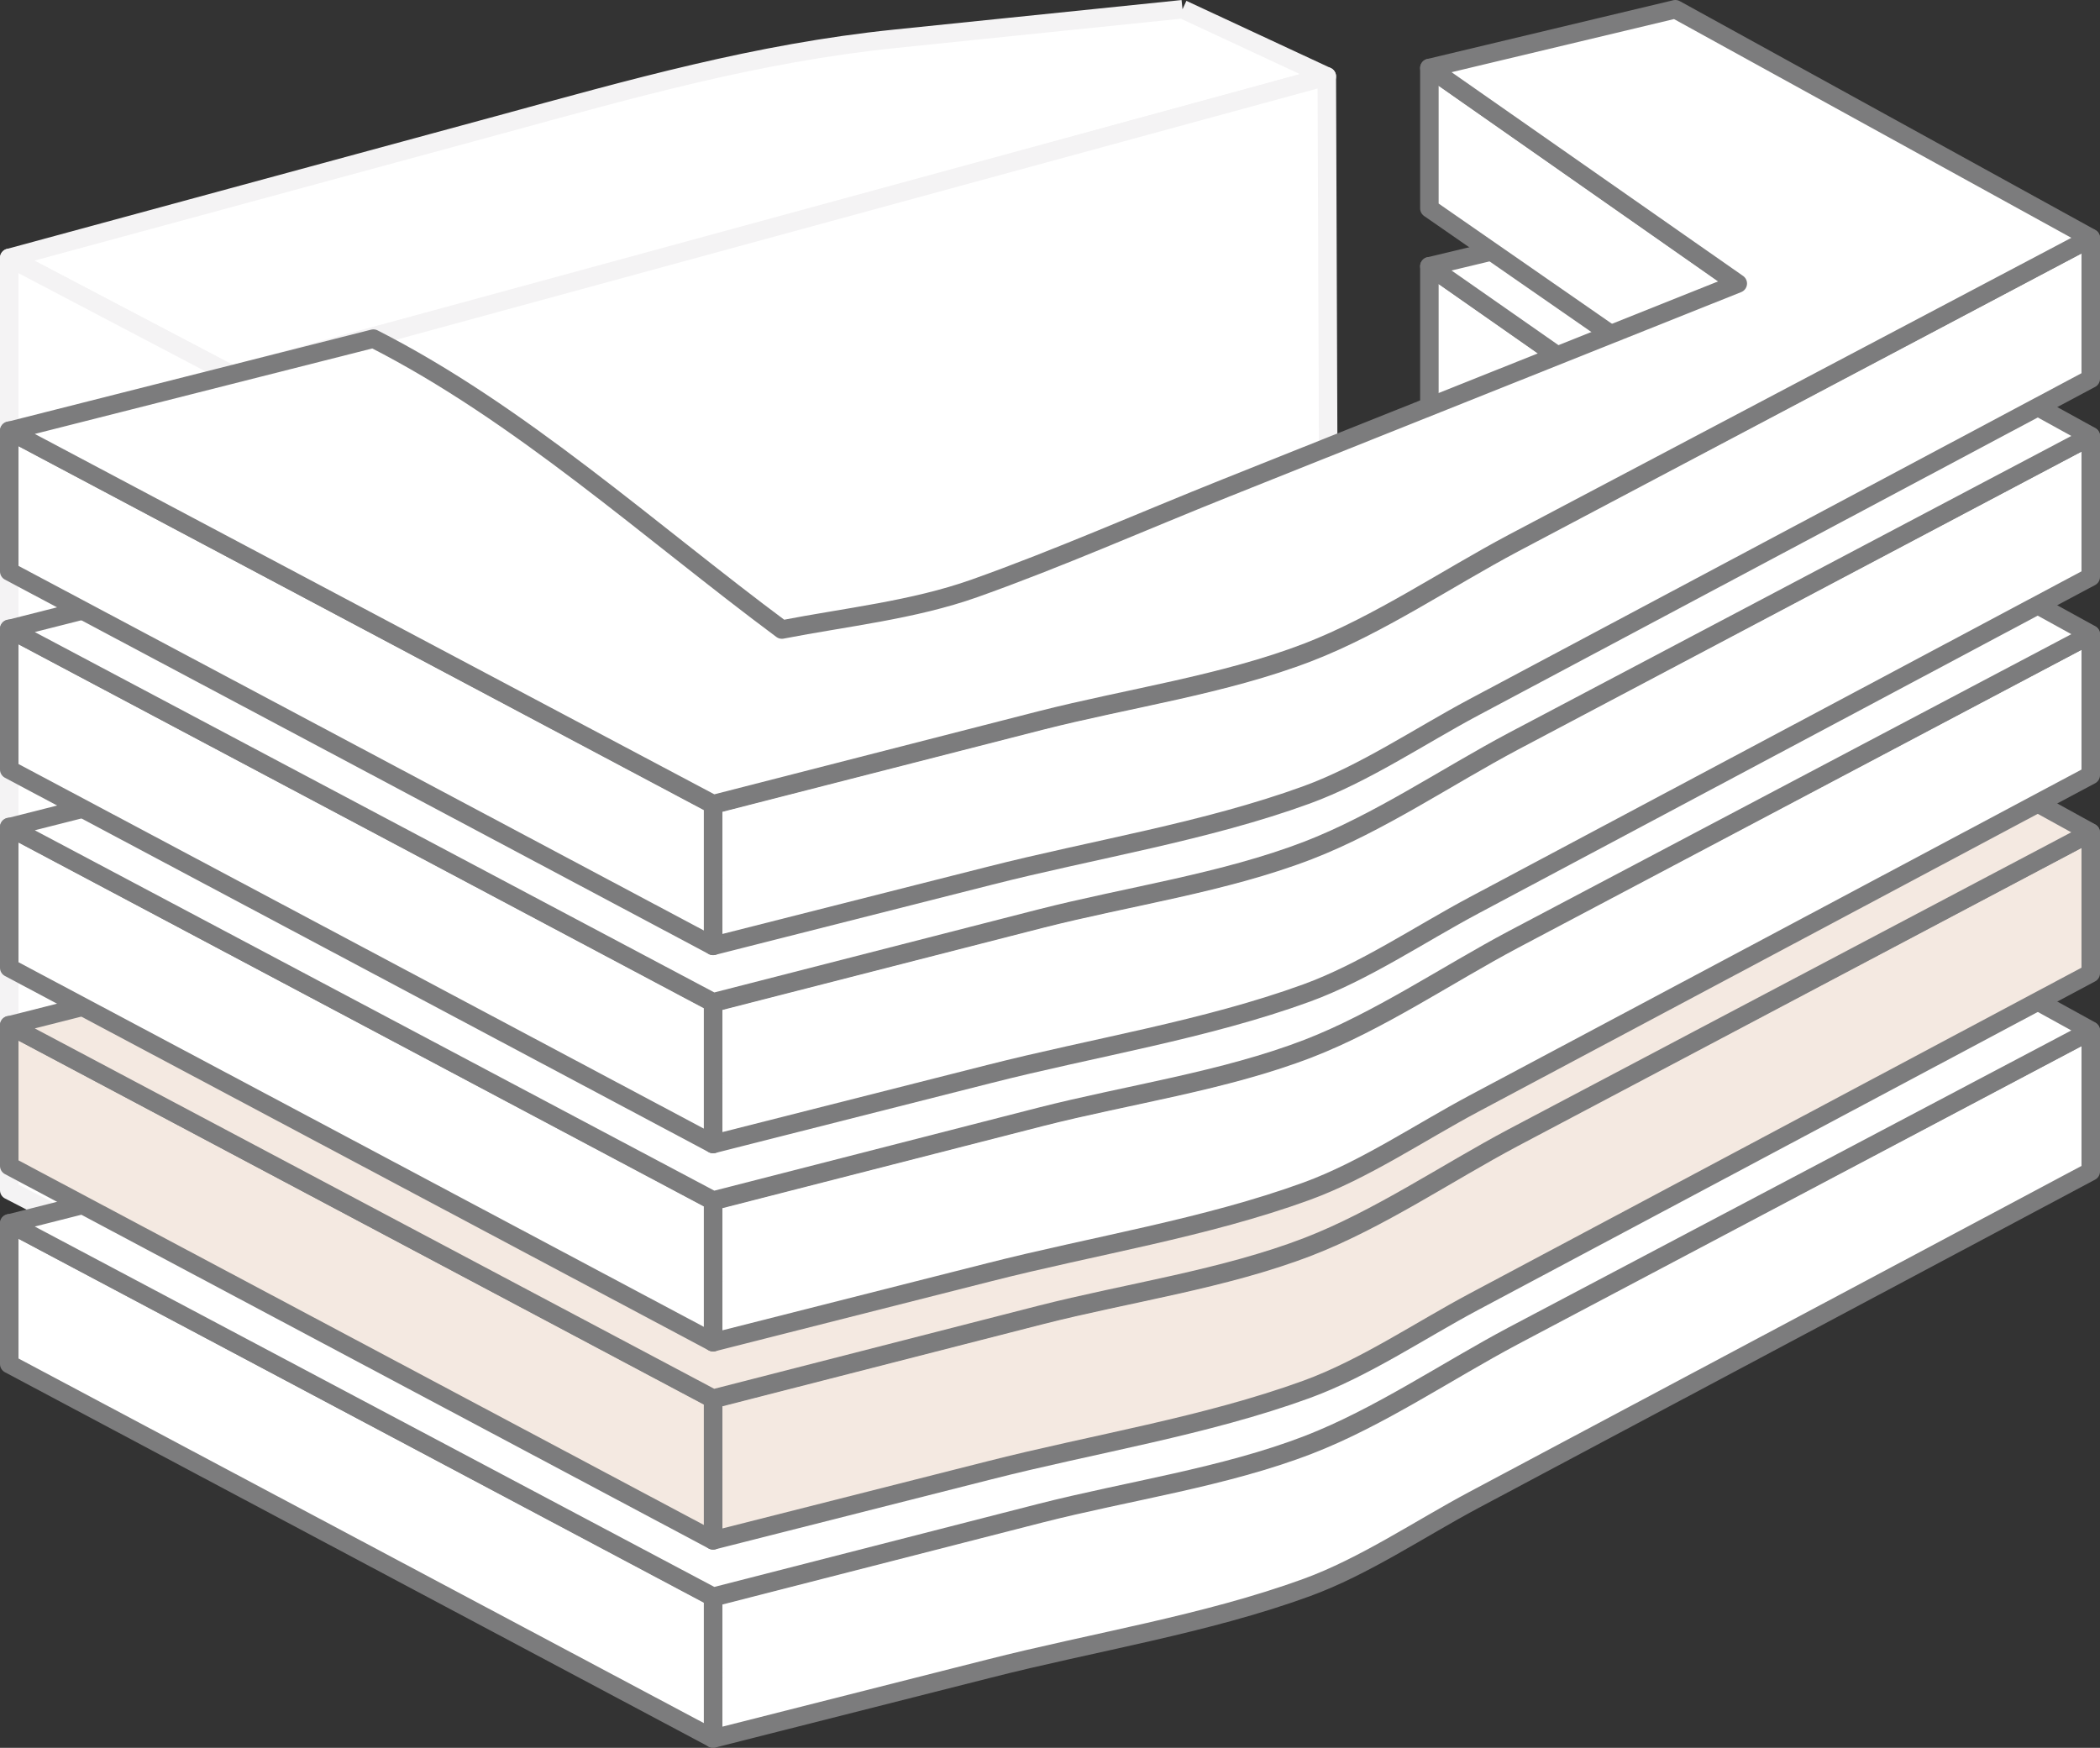 <?xml version="1.0" encoding="utf-8"?>
<!-- Generator: Adobe Illustrator 27.3.1, SVG Export Plug-In . SVG Version: 6.00 Build 0)  -->
<svg version="1.1" id="Ebene_1" xmlns="http://www.w3.org/2000/svg" xmlns:xlink="http://www.w3.org/1999/xlink" x="0px" y="0px"
	 viewBox="0 0 227.03 188.96" style="enable-background:new 0 0 227.03 188.96;" xml:space="preserve">
<rect x="0" y="0" width="227.03" height="188.96" fill="#333333" stroke="none"/>
<style type="text/css">
	.st0{fill:#FFFFFF;stroke:#F4F3F4;stroke-width:2;stroke-linejoin:round;}
	.st1{fill:#F4E9E1;stroke:#7C7C7D;stroke-width:2;stroke-linejoin:round;stroke-miterlimit:10;}
	.st2{fill:#FFFFFF;stroke:#7C7C7D;stroke-width:2;stroke-linejoin:round;}
</style>
<g>
	<path id="Pfad_62_00000021084308748178036050000008603586565274121092_" class="st0" d="M127.84,1l15.6,7.26
		c-34.67,9.46-69.15,19.1-104,28.37c-4.79,1.27-9.55,2.68-14.35,3.9L1,27.88l52.74-14.32C68.33,9.58,81.8,5.73,96.79,4.19L127.84,1"
		/>
	<polygon class="st0" points="143.81,109.04 143.44,8.26 25.09,40.53 25.49,141.35 	"/>
	<polyline class="st0" points="25.49,141.35 25.09,40.53 1,27.88 1,128.68 25.49,141.35 	"/>
</g>
<g>
	<path id="Pfad_64_00000137812920446721248710000015771920303289161903_" class="st2" d="M154.53,108.23l33.59,23.3l-0.36-15.21
		l-33.23-23.27V108.23z"/>
	<path id="Pfad_66_00000173140955268812034820000016272186145442837417_" class="st2" d="M1,147.47l76.09,40.48v-15.28L1,132.25
		V147.47z"/>
	<path id="Pfad_68_00000140718430989313450070000003520931980144843396_" class="st2" d="M77.09,187.96l29.83-7.56
		c11.26-2.87,23.43-4.79,34.35-8.77c6.22-2.27,12.21-6.34,18.04-9.45l40.08-21.34l26.64-14.19v-15.2l-62.37,32.98
		c-7.21,3.83-14.55,8.85-22.18,11.8c-9.09,3.51-19.55,4.99-28.97,7.39l-35.41,9.07V187.96z"/>
	<path id="Pfad_70_00000008852844911330968960000013487630451689081774_" class="st2" d="M181.12,86.69l44.92,24.73l-62.47,32.97
		c-7.21,3.83-14.54,8.84-22.17,11.79c-9.07,3.5-19.5,4.98-28.91,7.38l-35.39,9.07L1,132.27l39.37-9.97
		c15.91,8.1,29.85,20.82,44.16,31.45c6.9-1.34,14.19-2.1,20.82-4.45c9.17-3.26,18.15-7.25,27.19-10.86l55.33-22.1l-33.34-23.28
		L181.12,86.69z"/>
</g>
<g>
	<path id="Pfad_64_00000006690439221147025590000002335712470051389371_" class="st1" d="M154.53,86.8l33.59,23.3l-0.36-15.21
		l-33.23-23.27V86.8z"/>
	<path id="Pfad_66_00000141433128713008754800000013338659022123810729_" class="st1" d="M1,126.05l76.09,40.48v-15.28L1,110.83
		V126.05z"/>
	<path id="Pfad_68_00000020371338706671974130000009371255354192678551_" class="st1" d="M77.09,166.53l29.83-7.56
		c11.26-2.87,23.43-4.79,34.35-8.77c6.22-2.27,12.21-6.34,18.04-9.45l40.08-21.34l26.64-14.19v-15.2l-62.37,32.98
		c-7.21,3.83-14.55,8.85-22.18,11.8c-9.09,3.51-19.55,4.99-28.97,7.39l-35.41,9.07V166.53z"/>
	<path id="Pfad_70_00000067931749979327885270000006773653181604943779_" class="st1" d="M181.12,65.27L226.03,90l-62.47,32.97
		c-7.21,3.83-14.54,8.84-22.17,11.79c-9.07,3.5-19.5,4.98-28.91,7.38l-35.39,9.07L1,110.85l39.37-9.97
		c15.91,8.1,29.85,20.82,44.16,31.45c6.9-1.34,14.19-2.1,20.82-4.45c9.17-3.26,18.15-7.25,27.19-10.86l55.33-22.1l-33.34-23.28
		L181.12,65.27z"/>
</g>
<g>
	<path id="Pfad_64_00000004510601729311139350000003848966383641497733_" class="st2" d="M154.53,65.38l33.59,23.3l-0.36-15.21
		L154.53,50.2V65.38z"/>
	<path id="Pfad_66_00000016069406962056162000000002062830694682913165_" class="st2" d="M1,104.63l76.09,40.48v-15.28L1,89.4
		V104.63z"/>
	<path id="Pfad_68_00000106859066231782916950000011235354666207522751_" class="st2" d="M77.09,145.11l29.83-7.56
		c11.26-2.87,23.43-4.79,34.35-8.77c6.22-2.27,12.21-6.34,18.04-9.45l40.08-21.34l26.64-14.19v-15.2l-62.37,32.98
		c-7.21,3.83-14.55,8.85-22.18,11.8c-9.09,3.51-19.55,4.99-28.97,7.39l-35.41,9.07V145.11z"/>
	<path id="Pfad_70_00000031908267691494981110000008689147990903825566_" class="st2" d="M181.12,43.85l44.92,24.73l-62.47,32.97
		c-7.21,3.83-14.54,8.84-22.17,11.79c-9.07,3.5-19.5,4.98-28.91,7.38l-35.39,9.07L1,89.43l39.37-9.97
		c15.91,8.1,29.85,20.82,44.16,31.45c6.9-1.34,14.19-2.1,20.82-4.45c9.17-3.26,18.15-7.25,27.19-10.86l55.33-22.1L154.53,50.2
		L181.12,43.85z"/>
</g>
<g>
	<path id="Pfad_64_00000127756001385586204220000005771280104148138647_" class="st2" d="M154.53,43.96l33.59,23.3l-0.36-15.21
		l-33.23-23.27V43.96z"/>
	<path id="Pfad_66_00000045600208092068560800000015564855397352500873_" class="st2" d="M1,83.2l76.09,40.48v-15.28L1,67.98V83.2z"
		/>
	<path id="Pfad_68_00000106108778677430848240000003650103878892173754_" class="st2" d="M77.09,123.68l29.83-7.56
		c11.26-2.87,23.43-4.79,34.35-8.77c6.22-2.27,12.21-6.34,18.04-9.45l40.08-21.34l26.64-14.19v-15.2l-62.37,32.98
		c-7.21,3.83-14.55,8.85-22.18,11.8c-9.09,3.51-19.55,4.99-28.97,7.39l-35.41,9.07V123.68z"/>
	<path id="Pfad_70_00000018915127406768467230000002389295109090128286_" class="st2" d="M181.12,22.42l44.92,24.73l-62.47,32.97
		c-7.21,3.83-14.54,8.84-22.17,11.79c-9.07,3.5-19.5,4.98-28.91,7.38l-35.39,9.07L1,68l39.37-9.97
		c15.91,8.1,29.85,20.82,44.16,31.45c6.9-1.34,14.19-2.1,20.82-4.45c9.17-3.26,18.15-7.25,27.19-10.86l55.33-22.1l-33.34-23.28
		L181.12,22.42z"/>
</g>
<g>
	<path id="Pfad_64_00000098909020322188746800000006232329514050641296_" class="st2" d="M154.53,22.53l33.59,23.3l-0.36-15.21
		L154.53,7.35V22.53z"/>
	<path id="Pfad_66_00000151516149171056377310000014369177941281224610_" class="st2" d="M1,61.78l76.09,40.48V86.98L1,46.56V61.78z
		"/>
	<path id="Pfad_68_00000005232609927878057090000002589072025579740820_" class="st2" d="M77.09,102.26l29.83-7.56
		c11.26-2.87,23.43-4.79,34.35-8.77c6.22-2.27,12.21-6.34,18.04-9.45l40.08-21.34l26.64-14.19v-15.2l-62.37,32.98
		c-7.21,3.83-14.55,8.85-22.18,11.8c-9.09,3.51-19.55,4.99-28.97,7.39l-35.41,9.07V102.26z"/>
	<path id="Pfad_70_00000139267554225542638760000000199648265648113829_" class="st2" d="M181.12,1l44.92,24.73L163.57,58.7
		c-7.21,3.83-14.54,8.84-22.17,11.79c-9.07,3.5-19.5,4.98-28.91,7.38l-35.39,9.07L1,46.58l39.37-9.97
		c15.91,8.1,29.85,20.82,44.16,31.45c6.9-1.34,14.19-2.1,20.82-4.45c9.17-3.26,18.15-7.25,27.19-10.86l55.33-22.1L154.53,7.35
		L181.12,1z"/>
</g>
</svg>

